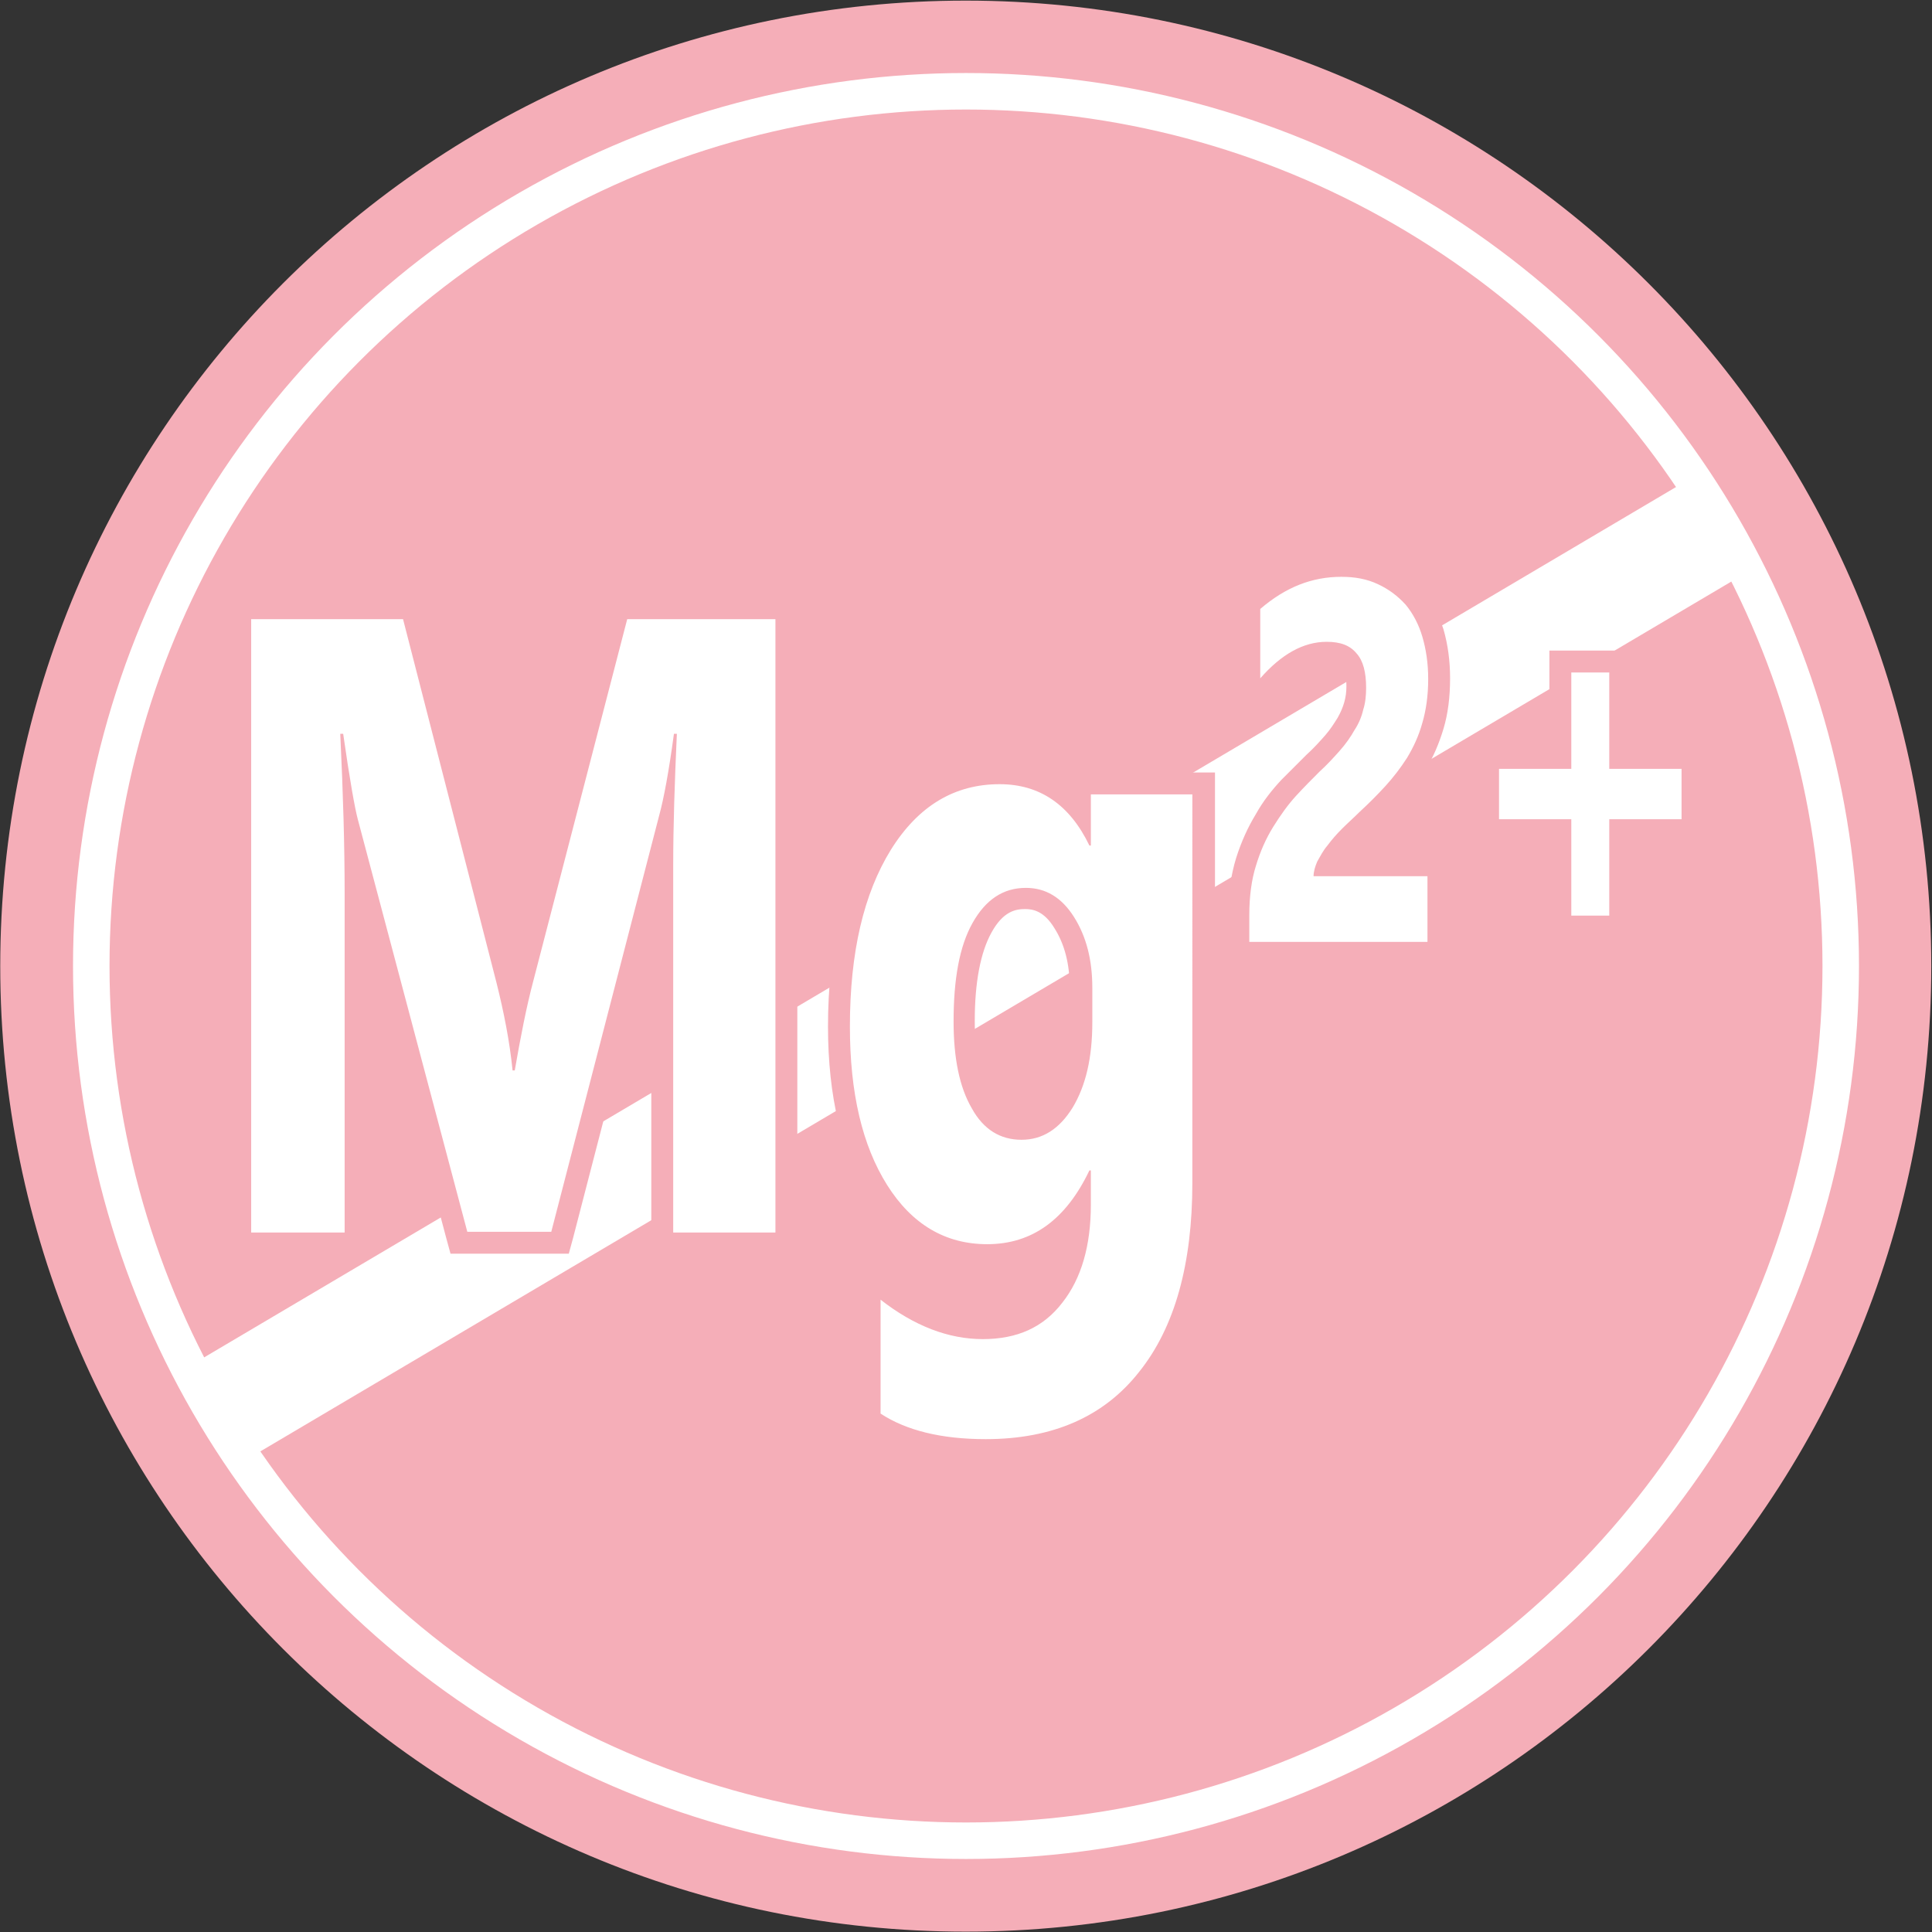<?xml version="1.0" encoding="utf-8"?>
<!-- Generator: Adobe Illustrator 25.4.1, SVG Export Plug-In . SVG Version: 6.00 Build 0)  -->
<svg version="1.1"
	 id="svg112" xmlns:cc="http://creativecommons.org/ns#" xmlns:dc="http://purl.org/dc/elements/1.1/" xmlns:rdf="http://www.w3.org/1999/02/22-rdf-syntax-ns#" xmlns:svg="http://www.w3.org/2000/svg"
	 xmlns="http://www.w3.org/2000/svg" xmlns:xlink="http://www.w3.org/1999/xlink" x="0px" y="0px" viewBox="0 0 264.6 264.6"
	 style="enable-background:new 0 0 264.6 264.6;" xml:space="preserve">
<rect x="0" y="0" width="264.6" height="264.6" fill="#333333" stroke="none"/>
<style type="text/css">
	.st0{fill:#f5aeb8;}
	.st1{clip-path:url(#SVGID_00000035527517556904350770000016996437302137990325_);fill:none;stroke:#FFFFFF;stroke-width:5;}
	.st2{clip-path:url(#SVGID_00000116194730818483907950000013223492641517428627_);fill:none;stroke:#FFFFFF;stroke-width:15;}
	.st3{fill:#FFFFFF;}
</style>
<g id="g120" transform="matrix(1.333,0,0,-1.333,0,264.567)">
	<g id="g122">
		<g>
			<g>
				<g>
					<g>
						<g id="g124">
							<g id="g130" transform="translate(198.425,99.212)">
								<path id="path132" class="st0" d="M0,0c0-54.8-44.4-99.2-99.2-99.2S-198.4-54.8-198.4,0s44.4,99.2,99.2,99.2S0,54.8,0,0"/>
							</g>
						</g>
					</g>
				</g>
			</g>
		</g>
	</g>
</g>
<g>
	<g>
		<g>
			<g>
				<g>
					<g>
						<g>
							<g>
								<defs>
									<rect id="SVGID_1_" y="0" width="264.6" height="264.6"/>
								</defs>
								<clipPath id="SVGID_00000031915158246758235320000014984754870164771712_">
									<use xlink:href="#SVGID_1_"  style="overflow:visible;"/>
								</clipPath>
								
									<circle style="clip-path:url(#SVGID_00000031915158246758235320000014984754870164771712_);fill:none;stroke:#FFFFFF;stroke-width:5;" cx="132.3" cy="132.3" r="119.8"/>
							</g>
						</g>
					</g>
				</g>
			</g>
		</g>
	</g>
	<g>
		<g>
			<g>
				<g>
					<g>
						<g>
							<g>
								<defs>
									<rect id="SVGID_00000130617334611734329980000003781570300642095233_" y="0" width="264.6" height="264.6"/>
								</defs>
								<clipPath id="SVGID_00000066495577519164807030000000715195940101960596_">
									<use xlink:href="#SVGID_00000130617334611734329980000003781570300642095233_"  style="overflow:visible;"/>
								</clipPath>
								
									<line style="clip-path:url(#SVGID_00000066495577519164807030000000715195940101960596_);fill:none;stroke:#FFFFFF;stroke-width:15;" x1="29" y1="194" x2="236.5" y2="71.3"/>
							</g>
						</g>
					</g>
				</g>
			</g>
		</g>
	</g>
</g>
<g>
	<g>
		<path class="st3" d="M90.6,170.3v-51.8c0-0.7,0-1.4,0-2.1l-13.9,53.8H62.8l-14.2-53.5c0,1.9,0,3.8,0,5.5v48H32.9v-87h23.4
			l13.2,50.9c0.4,1.5,0.7,3,1,4.5c0.4-1.6,0.7-3.2,1.1-4.6l13.2-50.8h22.9v87H90.6V170.3z"/>
		<path class="st0" d="M106.2,84.8v84h-14v-50.3c0-5.4,0.2-11.4,0.5-18h-0.4c-0.7,5.2-1.4,8.9-2,11.1l-14.8,57.1H64l-15-56.5
			c-0.4-1.5-1.1-5.4-2-11.7h-0.4c0.4,8.3,0.6,15.5,0.6,21.8v46.5H34.4v-84h20.8L68,134.6c1,4,1.8,8,2.2,12h0.3
			c0.8-4.6,1.6-8.7,2.5-12.1l12.9-49.7H106.2 M109.2,81.8h-3H85.9h-2.3L83,84l-12.5,48.2L58,84l-0.6-2.2h-2.3H34.4h-3v3v84v3h3h12.8
			h3v-3v-40.4l10.9,41.1l0.6,2.2H64h11.6h2.3l0.6-2.2l10.7-41.3v40.5v3h3h14h3v-3v-84V81.8L109.2,81.8z"/>
	</g>
	<g>
		<path class="st3" d="M135,198.5c-6.3,0-11.5-1.2-15.2-3.7l-0.7-0.4v-19.5l2.4,1.9c4.3,3.4,8.7,5.1,13.1,5.1c4.2,0,7.4-1.4,9.7-4.4
			c2.3-2.9,3.5-7,3.5-12.1c-3.2,4.3-7.5,6.4-12.7,6.4c-6.3,0-11.3-3-14.9-8.8c-3.5-5.6-5.3-13.2-5.3-22.5c0-10.4,2-18.8,5.9-25
			c4-6.4,9.4-9.7,16.1-9.7c4.5,0,8.2,1.7,11,5.1v-3.6h16.9V162c0,11.4-2.5,20.4-7.6,26.8C152.1,195.2,144.6,198.5,135,198.5z
			 M140.4,123c-2.5,0-4.4,1.3-5.9,4c-1.6,3-2.5,7.3-2.5,12.8c0,4.7,0.8,8.5,2.3,11.1c1.4,2.4,3.2,3.6,5.6,3.6c2.3,0,4.2-1.2,5.7-3.7
			c1.6-2.7,2.4-6.4,2.4-10.9v-4.7c0-3.5-0.8-6.5-2.3-8.9C144.3,124.1,142.6,123,140.4,123z"/>
		<path class="st0" d="M136.9,107.4c5.5,0,9.6,2.8,12.3,8.4h0.2v-7h13.9V162c0,11.1-2.4,19.8-7.3,25.9c-4.8,6.1-11.8,9.2-21,9.2
			c-6.1,0-10.9-1.2-14.4-3.5V178c4.6,3.6,9.3,5.4,14,5.4s8.3-1.6,10.9-5c2.6-3.3,3.9-7.8,3.9-13.4v-4.7h-0.2
			c-3.2,6.7-7.8,10.1-14,10.1c-5.7,0-10.3-2.7-13.7-8.1c-3.4-5.4-5.1-12.6-5.1-21.7c0-10.2,1.9-18.2,5.6-24.2
			C125.8,110.3,130.8,107.4,136.9,107.4 M139.9,156.1c2.9,0,5.2-1.5,7-4.4c1.8-3,2.7-6.8,2.7-11.7v-4.7c0-3.8-0.8-7-2.5-9.7
			s-3.9-4-6.6-4c-3.1,0-5.5,1.6-7.3,4.8c-1.8,3.2-2.6,7.7-2.6,13.5c0,5,0.8,9,2.5,11.9C134.7,154.7,137,156.1,139.9,156.1
			 M136.9,104.4c-7.2,0-13,3.5-17.4,10.4c-4,6.4-6.1,15.1-6.1,25.8c0,9.6,1.9,17.4,5.5,23.3c3.9,6.3,9.4,9.5,16.2,9.5
			c3.2,0,7.2-0.8,10.9-3.9c-0.5,2.9-1.4,5.3-2.9,7.1c-2,2.6-4.8,3.8-8.5,3.8c-4,0-8.1-1.6-12.2-4.8l-4.8-3.8v6.1v15.6v1.6l1.4,0.9
			c4,2.6,9.4,3.9,16.1,3.9c10.1,0,18-3.5,23.4-10.3c5.2-6.6,7.9-16,7.9-27.7v-53.1v-3h-3h-13.9h-3v1.6
			C143.7,105.4,140.5,104.4,136.9,104.4L136.9,104.4z M139.9,153.1c-1.2,0-2.8-0.3-4.3-2.9c-1.4-2.4-2.1-5.9-2.1-10.4
			c0-5.3,0.8-9.4,2.3-12.1c1.6-2.9,3.3-3.2,4.6-3.2c1.1,0,2.6,0.3,4,2.6c1.4,2.2,2.1,4.9,2.1,8.1v4.7c0,4.3-0.8,7.7-2.2,10.1
			C142.7,152.8,141.1,153.1,139.9,153.1L139.9,153.1z"/>
	</g>
	<g>
		<path class="st3" d="M169.6,130.4v-5.2c0-2.6,0.3-5.1,1-7.2s1.5-4,2.5-5.7s2.1-3.2,3.3-4.4c1.2-1.3,2.3-2.4,3.3-3.4
			c1.1-1,2-2,2.7-2.8c0.8-0.9,1.4-1.7,1.9-2.6c0.5-0.8,0.9-1.6,1.1-2.4c0.2-0.8,0.4-1.7,0.4-2.6c0-1.7-0.3-3-1-3.8
			c-0.6-0.7-1.5-1.1-2.9-1.1c-2.7,0-5.4,1.5-7.9,4.5l-2.6,3.1V82.5l0.5-0.4c3.5-3,7.4-4.5,11.8-4.5c2.1,0,3.9,0.4,5.6,1.1
			c1.7,0.7,3.1,1.8,4.3,3.2c1.1,1.4,2,3,2.6,4.9s0.9,4,0.9,6.2c0,2.4-0.3,4.6-0.8,6.4c-0.6,1.9-1.3,3.6-2.2,5.1s-2,2.9-3.2,4.2
			c-1.2,1.2-2.4,2.4-3.6,3.5c-0.8,0.8-1.6,1.5-2.3,2.3c-0.7,0.7-1.4,1.4-1.9,2.1c-0.5,0.6-0.9,1.2-1.1,1.8h15.1v12H169.6z"/>
		<path class="st0" d="M183.7,79c1.9,0,3.5,0.3,5,1s2.7,1.6,3.8,2.8c1,1.2,1.8,2.7,2.3,4.4c0.5,1.7,0.8,3.6,0.8,5.8
			c0,2.3-0.3,4.3-0.8,6c-0.5,1.8-1.2,3.3-2.1,4.8c-0.9,1.4-1.9,2.7-3,3.9c-1.1,1.2-2.3,2.4-3.5,3.5c-0.8,0.8-1.6,1.5-2.4,2.3
			c-0.8,0.8-1.4,1.5-2,2.3c-0.6,0.7-1,1.5-1.4,2.2c-0.3,0.7-0.5,1.4-0.5,2h15.6v9h-24.4v-3.7c0-2.5,0.3-4.8,0.9-6.7
			c0.6-2,1.4-3.8,2.4-5.4s2-3,3.1-4.2s2.2-2.3,3.2-3.3c1.1-1,2-2,2.8-2.9s1.5-1.9,2-2.8c0.6-0.9,1-1.9,1.2-2.8c0.3-0.9,0.4-2,0.4-3
			c0-2.1-0.4-3.7-1.3-4.7c-0.9-1.1-2.2-1.6-4.1-1.6c-3.2,0-6.2,1.7-9.1,5v-9.5C176.1,80.4,179.7,79,183.7,79 M183.7,76
			c-4.7,0-9,1.6-12.8,4.9l-1,0.9v1.4v9.5v8.1l5.3-6.1c2.3-2.6,4.6-4,6.8-4c0.9,0,1.5,0.2,1.8,0.5c0.4,0.5,0.6,1.5,0.6,2.8
			c0,0.8-0.1,1.5-0.3,2.2s-0.5,1.4-0.9,2.1c-0.5,0.8-1,1.6-1.7,2.4s-1.6,1.8-2.6,2.7c-1,1-2.1,2.1-3.4,3.4c-1.3,1.4-2.5,2.9-3.5,4.7
			c-1.1,1.8-2,3.8-2.7,6c-0.7,2.3-1.1,4.9-1.1,7.7v3.7v3h3h24.4h3v-3v-9v-3h-3h-10.8c0.4-0.4,0.8-0.9,1.2-1.3
			c0.8-0.8,1.5-1.5,2.3-2.2c1.2-1.1,2.4-2.3,3.6-3.6c1.3-1.3,2.4-2.8,3.4-4.5c1-1.6,1.8-3.5,2.4-5.5c0.6-2,0.9-4.3,0.9-6.9
			c0-2.4-0.3-4.6-0.9-6.7c-0.7-2.1-1.6-3.9-2.9-5.4c-1.3-1.5-2.9-2.8-4.8-3.6C188.1,76.5,186,76,183.7,76L183.7,76z"/>
	</g>
	<g>
		<polygon class="st3" points="213.7,126.9 213.7,113.8 203.8,113.8 203.8,103.9 213.7,103.9 213.7,90.6 221.9,90.6 221.9,103.9 
			231.7,103.9 231.7,113.8 221.9,113.8 221.9,126.9 		"/>
		<path class="st0" d="M220.4,92.1v13.2h9.9v6.9h-9.9v13.2h-5.2v-13.2h-9.9v-6.9h9.9V92.1H220.4 M223.4,89.1h-3h-5.2h-3v3v10.2h-6.9
			h-3v3v6.9v3h3h6.9v10.2v3h3h5.2h3v-3v-10.2h6.9h3v-3v-6.9v-3h-3h-6.9V92.1V89.1L223.4,89.1z"/>
	</g>
</g>
</svg>
